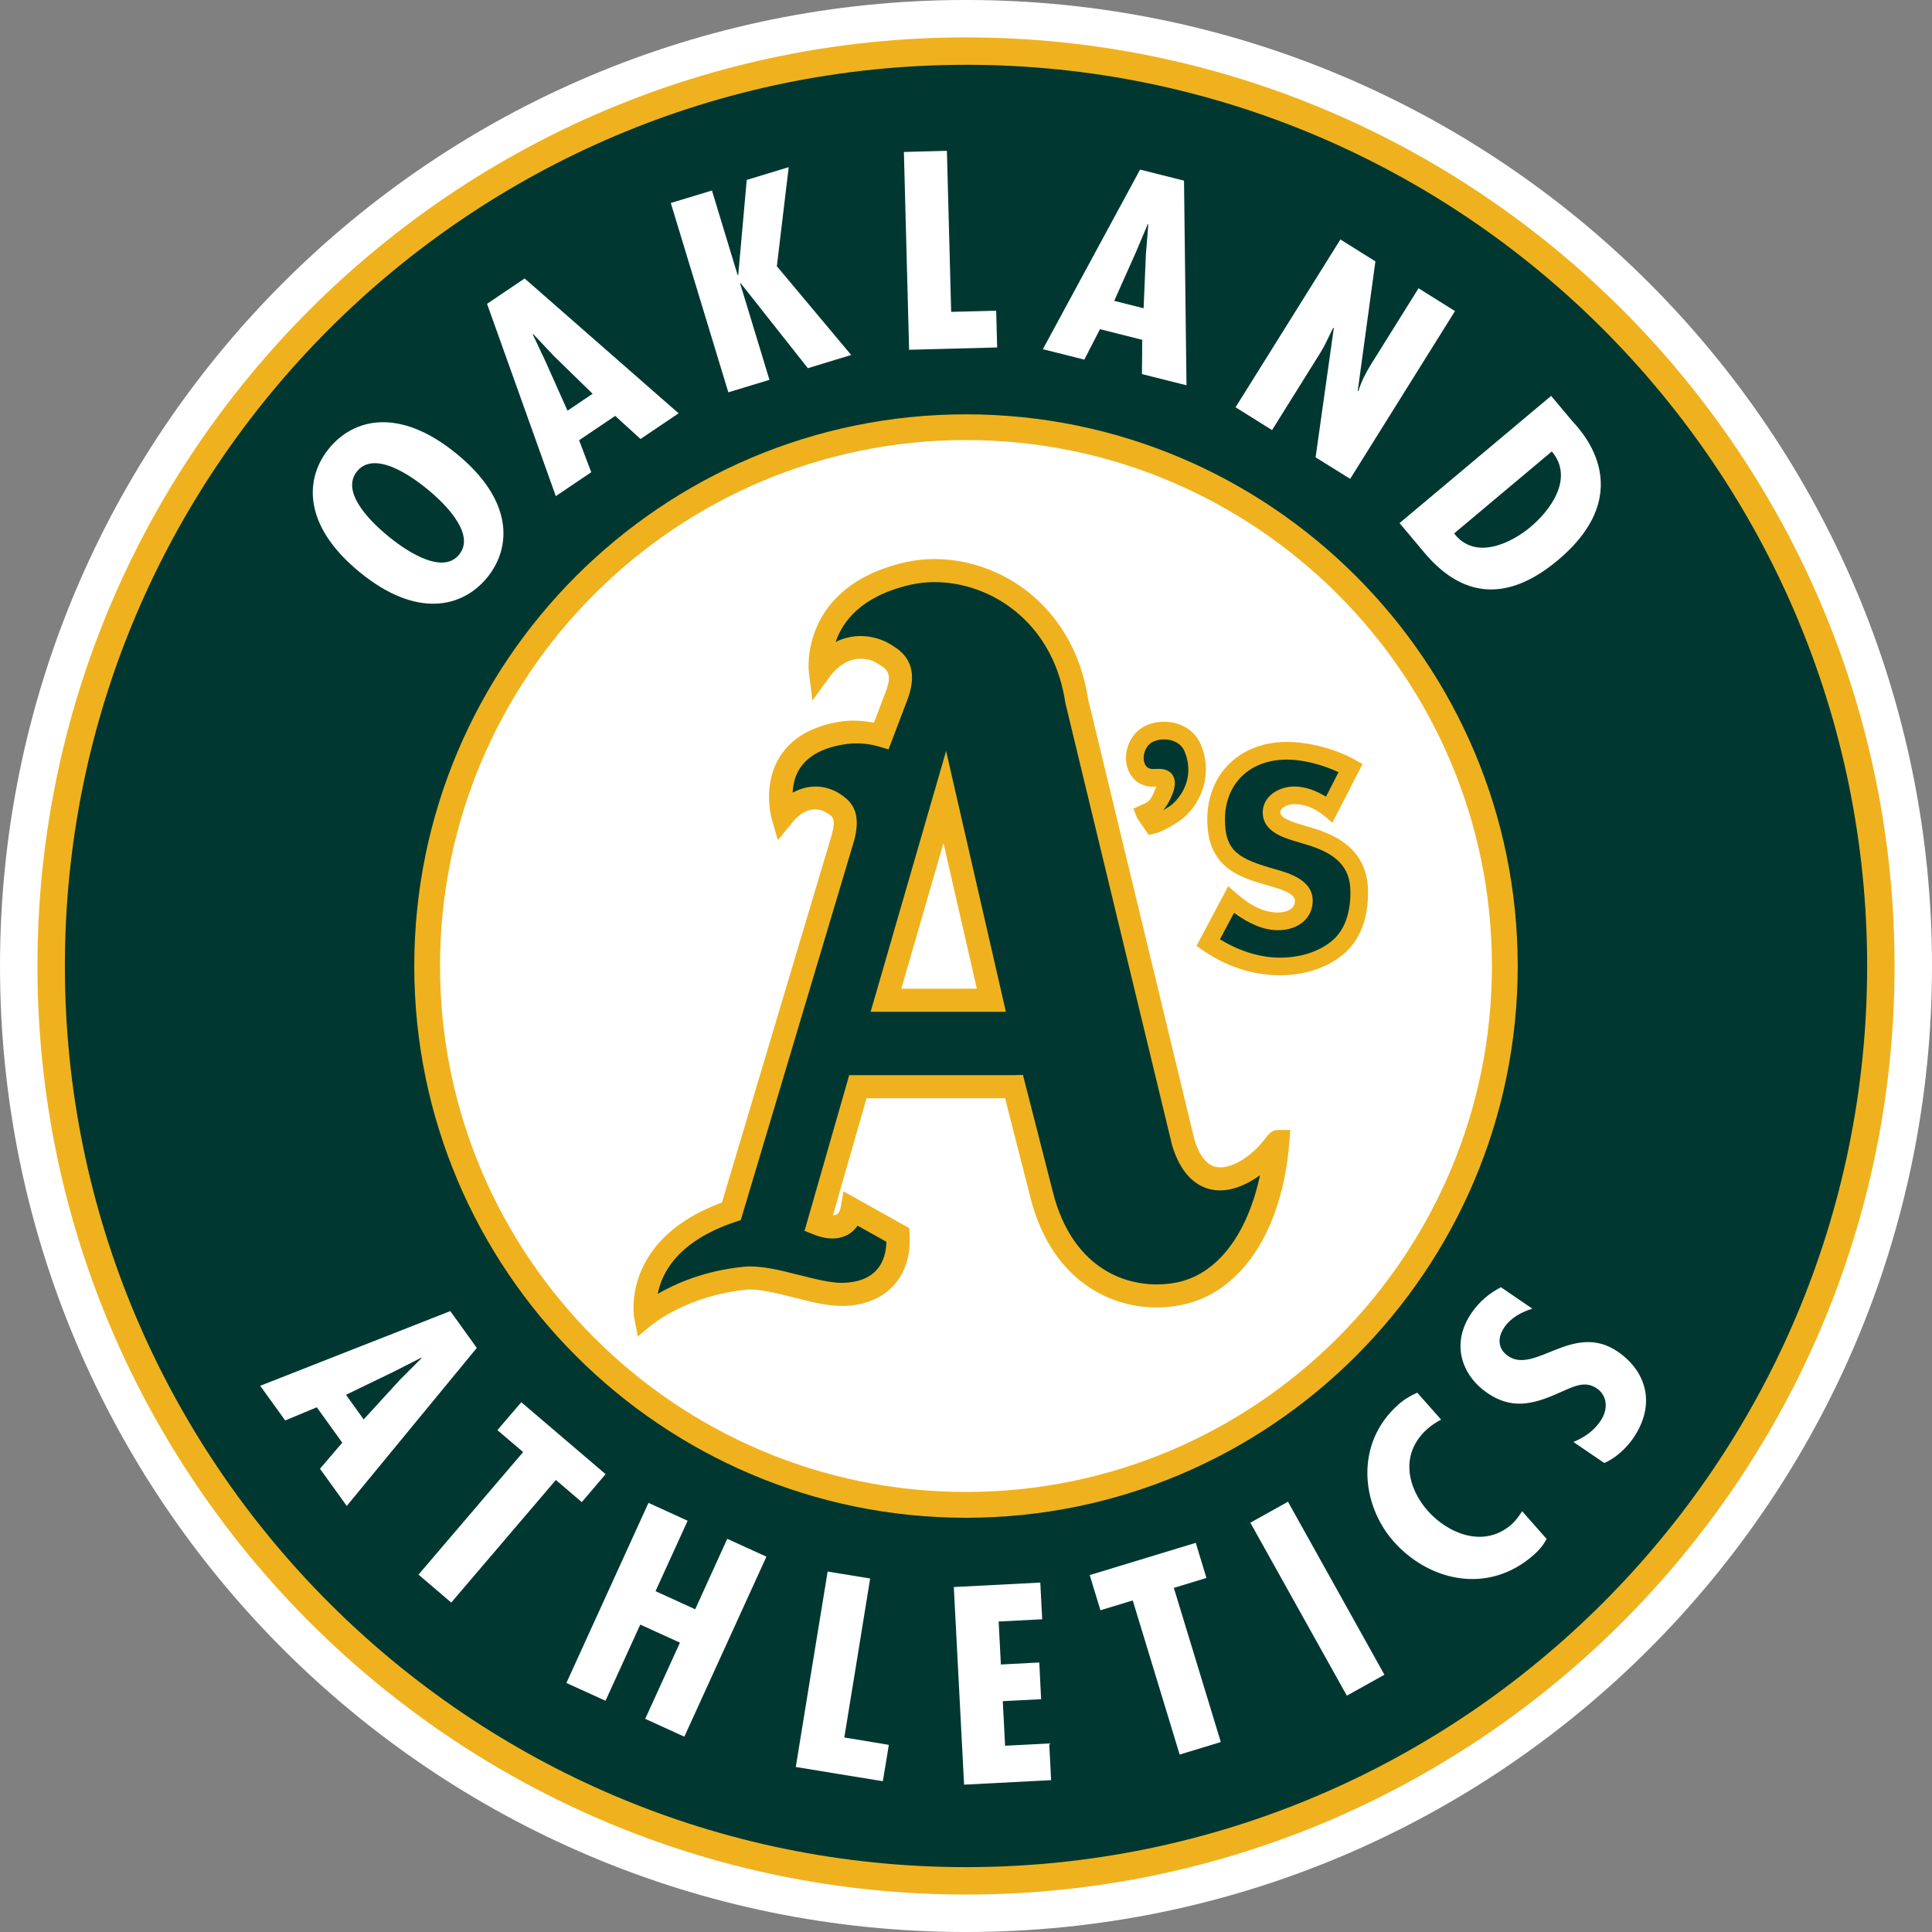 <svg xmlns="http://www.w3.org/2000/svg" clip-rule="evenodd" fill-rule="evenodd" viewBox="130 50 300 300"><rect x="130" y="50" width="300" height="300" fill="#808080" stroke="none"/><path d="m280.001 350.001c82.841 0 150-67.16 150-149.998 0-82.845-67.16-150.004-150-150.004-82.841 0-150 67.16-150 150.004 0 82.837 67.16 149.998 150 149.998" fill="#fff"/><path d="m280 55.807c-79.503 0-144.187 64.684-144.187 144.191 0 79.499 64.682 144.187 144.187 144.187s144.187-64.688 144.187-144.187c0-79.509-64.682-144.191-144.187-144.191zm0 62.525c45.036 0 81.666 36.638 81.666 81.67s-36.63 81.67-81.666 81.67-81.67-36.638-81.67-81.67 36.636-81.67 81.67-81.67zm-5.029 18.474c-1.528.012-3.043.182-4.504.523-16.342 3.813-14.892 16.828-14.874 16.96l.561 4.486 2.661-3.651c2.716-3.722 6.045-3.006 7.427-2.11 1.036.643 1.79 1.103 1.79 2.293 0 .521-.146 1.176-.472 2.049 0 0-1.226 3.225-1.849 4.855-1.788-.306-3.59-.444-5.434-.132-4.287.732-7.378 2.55-9.178 5.412-2.741 4.368-1.32 9.46-1.263 9.677l.955 3.302 2.165-2.663c2.359-2.907 4.478-2.199 5.536-1.516.857.555 1.322.861.673 3.306.01-.041-15.02 50.292-17.059 57.125-12.3 4.532-13.739 12.851-13.739 16.287 0 .953.103 1.518.107 1.559l.566 2.961 2.341-1.928c.055-.041 5.485-4.439 14.463-5.329 1.946-.191 4.725.519 7.419 1.196 2.661.689 5.414 1.378 7.731 1.318 3.259-.081 5.937-1.176 7.741-3.136 1.83-1.988 2.7-4.747 2.513-7.972l-.059-.981-10.216-5.71-.434 2.487c-.057.316-.213.88-.618 1.109-.146.085-.349.107-.574.122.831-2.868 4.618-16.094 5.213-18.172h21.508c.574 2.224 3.888 15.223 3.888 15.223 3.428 13.976 14.108 18.59 23.152 16.948 9.44-1.682 15.997-11.382 17.096-25.301l.154-1.936h-1.944c-.941 0-1.37.561-2.151 1.577-1.8 2.343-4.99 4.599-7.36 4.168-1.5-.274-2.655-1.715-3.44-4.283.026.089-16.524-68.466-16.524-68.466-1.095-7.35-4.899-13.64-10.67-17.562-3.975-2.696-8.71-4.123-13.297-4.09l-.002-.002zm35.241 25.283c-1.599.118-3.057.77-3.961 1.832-1.466 1.721-1.832 4.123-.91 5.982.746 1.5 2.205 2.343 3.9 2.25l.294-.004-.085.261c-.776 1.932-1.097 2.084-1.962 2.477l-1.494.673.594 1.5 1.786 2.591.904-.203c1.35-.31 3.726-1.796 4.52-2.471 2.726-2.351 4.595-6.774 2.657-11.378-.784-1.857-2.465-3.113-4.613-3.444-.549-.085-1.099-.105-1.632-.067h.002zm19.591 3.115c-7.265 0-12.338 4.956-12.338 12.046 0 7.575 5.104 9.016 9.6 10.297 1.587.45 4.009 1.143 4.009 2.313 0 1.788-2.351 1.841-2.625 1.841-2.059 0-4.168-.967-6.436-2.957l-1.299-1.135-4.918 9.263.995.693c3.555 2.501 7.804 3.876 11.955 3.876 3.87 0 7.397-1.178 9.91-3.322 2.513-2.13 3.772-5.359 3.772-9.608 0-6.63-5.031-8.886-8.822-10.001l-2.108-.632c-.993-.326-2.692-.868-2.692-1.725 0-.797 1.269-1.287 2.185-1.287 1.581 0 3.203.636 4.601 1.794l1.297 1.084 4.684-9.097-1.137-.647c-3-1.699-7.176-2.799-10.638-2.799l.002.004zm-53.3 15.709c1.741 7.601 4.508 19.68 5.179 22.605h-11.722c.882-3.043 4.364-15.087 6.543-22.605z" fill="#efb21e"/><path d="m280 60.064c-77.158 0-139.926 62.776-139.926 139.934 0 77.16 62.772 139.93 139.926 139.93 77.158 0 139.93-62.77 139.93-139.93 0-77.162-62.756-139.938-139.92-139.938zm0 54.273c47.241 0 85.669 38.43 85.669 85.673 0 47.237-38.426 85.669-85.669 85.669-47.239 0-85.673-38.432-85.673-85.669 0-47.239 38.43-85.673 85.673-85.673z" fill="#003831"/><path d="m277.035 73.418-6.679.178.809 30.717 13.674-.361-.152-5.704-6.991.18-.661-25.013v.002zm-24.565 2.538-6.517 1.984-1.322 14.755-.091.02-3.991-13.133-6.389 1.94 8.935 29.4 6.385-1.94-4.553-14.973.091-.03 10.425 13.192 6.73-2.047-11.544-13.782 1.841-15.385zm54.559.381-15.095 27.887 6.438 1.618 2.43-4.727 6.563 1.652-.043 5.321 6.916 1.737-.385-31.775-6.825-1.715v.002zm1.204 8.455.079.02-.381 4.693-.353 8.361-4.565-1.149 3.389-7.597 1.83-4.328zm29.902 2.396-16.279 26.057 5.667 3.539 7.467-11.955.639-1.097 1.368-2.791.12-.024-2.832 20.096 5.37 3.345 16.275-26.055-5.661-3.539-7.315 11.716c-.849 1.356-1.579 2.769-2.013 4.228l-.118.018 2.747-20.142-5.434-3.397v.002zm-126.671 6.053-5.836 3.936 10.676 29.862 5.503-3.709-1.887-4.97 5.609-3.78 3.932 3.588 5.911-3.987-23.908-20.939zm1.334 8.635 3.231 3.43 5.994 5.838-3.902 2.629-3.391-7.593-2.005-4.257.077-.047zm158.059 9.6-23.535 19.749 3.829 4.567c6.77 8.069 14.035 6.833 20.74 1.204 13.145-11.025 2.966-20.744 2.224-21.64l-3.257-3.88zm-181.796 4.095c-3.361.126-6.073 1.745-7.962 4.054-3.776 4.609-4.174 11.927 4.755 19.224 8.921 7.301 16.015 5.455 19.788.839 3.776-4.618 4.178-11.931-4.751-19.232-4.463-3.649-8.471-5.011-11.83-4.885zm181.907 4.528v.004c3.539 4.224-.339 9.237-3.334 11.746-2.933 2.461-8.566 5.258-11.84.983l15.174-12.734zm-182.921 1.826c2.974-.101 6.75 2.753 8.333 4.05 1.889 1.543 7.721 6.717 4.909 10.149-2.809 3.438-9.034-1.247-10.926-2.791-2.114-1.729-7.725-6.717-4.913-10.153.701-.859 1.605-1.222 2.597-1.255zm175.011 127.958c-1.849.961-3.375 2.256-4.585 4.03-3.233 4.739-1.506 9.665 2.491 12.399 3.705 2.524 6.924 1.853 11.053 0 2.07-.864 3.973-2.061 5.923-.728 1.684 1.147 1.8 3.286.582 5.063-1.107 1.632-2.511 2.526-4.2 3.265l4.778 3.259c1.703-.685 3.45-2.309 4.514-3.861 3.545-5.187 2.088-10.354-2.424-13.433-6.861-4.688-12.831 3.551-16.998.701-1.559-1.054-1.763-2.771-.602-4.474 1.036-1.518 2.718-2.382 4.35-2.895l-4.881-3.328zm-163.137 3.705-29.517 11.598 3.88 5.382 4.909-2.043 3.955 5.495-3.464 4.046 4.161 5.775 20.191-24.537zm-4.528 7.244.051.075-3.326 3.33-5.649 6.172-2.743-3.825 7.478-3.618 4.19-2.134zm154.682 5.424c-1.082.468-2.061 1.06-2.927 1.836-6.821 6.026-5.795 15.563-.744 21.271 5.347 6.045 14.576 8.434 21.794 2.047.807-.716 1.466-1.516 1.96-2.443l-3.801-4.307c-.476.746-.983 1.461-1.624 2.031-4.358 3.859-10.003 1.34-13.026-2.08-3.132-3.537-4.435-8.864-.034-12.76.639-.559 1.326-1.001 2.098-1.413l-3.697-4.184zm-139.131 1.48-3.703 4.336 3.991 3.405-16.246 19.029 5.082 4.34 16.244-19.036 4.026 3.438 3.699-4.34-13.092-11.173zm119.05 15.452-5.84 3.259 14.984 26.858 5.832-3.255-14.975-26.862zm-99.299.178-12.746 27.962 6.075 2.767 5.396-11.83 6.16 2.807-5.392 11.83 6.073 2.771 12.748-27.954-6.081-2.771-4.98 10.94-6.16-2.811 4.988-10.936zm92.695 2.317 1.824 3.265c-.391-.703-1.818-3.255-1.82-3.265zm-7.713 3.888-16.465 5.011 1.662 5.457 5.017-1.52 7.285 23.929 6.389-1.94-7.293-23.941 5.063-1.541zm-57.163 4.461v.024h-.008l-.028.201c-.387 2.272-4.909 30.119-4.909 30.119.018.022 13.512 2.209 13.512 2.209l.004-.012.012-.075c.097-.464.918-5.558.918-5.558h-.03c-.195-.053-6.882-1.141-6.882-1.141.014 0 4.011-24.673 4.011-24.673l.008-.02-6.608-1.076zm33.022 1.711-13.429.693 1.595 30.687 13.516-.701-.298-5.698-6.851.357-.357-6.924 5.953-.304-.288-5.702-5.963.312-.345-6.675 6.762-.347-.296-5.698zm-23.548 25.214h.004l-.008.047z" fill="#fff"/><path d="m275.057 140.39c-1.283.006-2.55.146-3.772.432-7.642 1.782-10.47 5.751-11.526 8.856 3.205-1.597 6.58-.886 8.71.495 1.364.839 4.553 2.807 2.447 8.445l-2.941 7.739-1.583-.458c-1.774-.507-3.632-.604-5.511-.282-3.229.551-5.487 1.816-6.722 3.762-.776 1.222-1.011 2.544-1.076 3.718 2.686-1.51 5.408-1.084 7.358.182 1.382.894 2.595 2.082 2.595 4.512 0 .786-.13 1.703-.42 2.779l-17.587 58.883-.876.29c-8.99 3.016-11.41 7.982-12.014 11.157 2.739-1.563 7.155-3.576 13.348-4.198 2.572-.251 5.672.537 8.664 1.295 2.426.612 4.932 1.247 6.754 1.204 2.295-.063 4.044-.724 5.187-1.976 1.194-1.293 1.512-2.978 1.551-4.403-1.02-.57-2.836-1.583-4.482-2.505-.397.574-.884 1.054-1.48 1.389-.975.557-2.686 1.009-5.23.02l-1.524-.598 6.936-24.18h25.595l1.384-.036 4.597 17.986c3.079 12.525 12.182 15.523 19.038 14.289 6.525-1.174 11.214-7.514 13.176-16.699-2.25 1.618-4.889 2.71-7.391 2.248-2.013-.363-4.725-1.836-6.251-6.866 0 0-16.555-68.566-16.585-68.724-1.253-8.333-5.678-12.912-9.172-15.282-3.359-2.282-7.348-3.491-11.197-3.472zm35.455 24.432c-.906.051-1.747.373-2.171.878-.874 1.034-.9 2.266-.541 2.982.251.525.693.768 1.451.728.825-.049 2.07-.122 2.787.876.288.405.393.855.393 1.314 0 .659-.225 1.326-.436 1.847-.476 1.174-.916 1.81-1.366 2.368.543-.326 1.109-.677 1.386-.916 1.314-1.133 2.509-3.063 2.509-5.384 0-.9-.174-1.853-.59-2.846-.559-1.32-1.812-1.701-2.509-1.806-.304-.047-.614-.057-.914-.039zm-33.602 1.792 9.282 40.494h-21l9.795-33.845 1.924-6.649zm52.901 1.336c-5.745 0-9.6 3.736-9.6 9.3 0 5.003 2.195 6.132 7.873 7.743 2.017.57 5.753 1.626 5.753 4.869 0 2.692-2.209 4.577-5.384 4.577-2.289 0-4.543-1.028-6.833-2.696-.697 1.305-1.528 2.882-2.185 4.117 2.88 1.755 6.103 2.844 9.316 2.844 3.221 0 6.12-.949 8.147-2.67 1.845-1.583 2.797-4.117 2.797-7.522 0-3.75-2.047-5.955-6.872-7.374l-2.149-.647c-1.603-.521-4.597-1.486-4.597-4.336 0-2.522 2.497-4.026 4.901-4.026 1.703 0 3.365.636 4.926 1.573.628-1.214 1.318-2.554 1.946-3.801-2.473-1.147-5.432-1.952-8.039-1.952z" fill="#003831"/></svg>